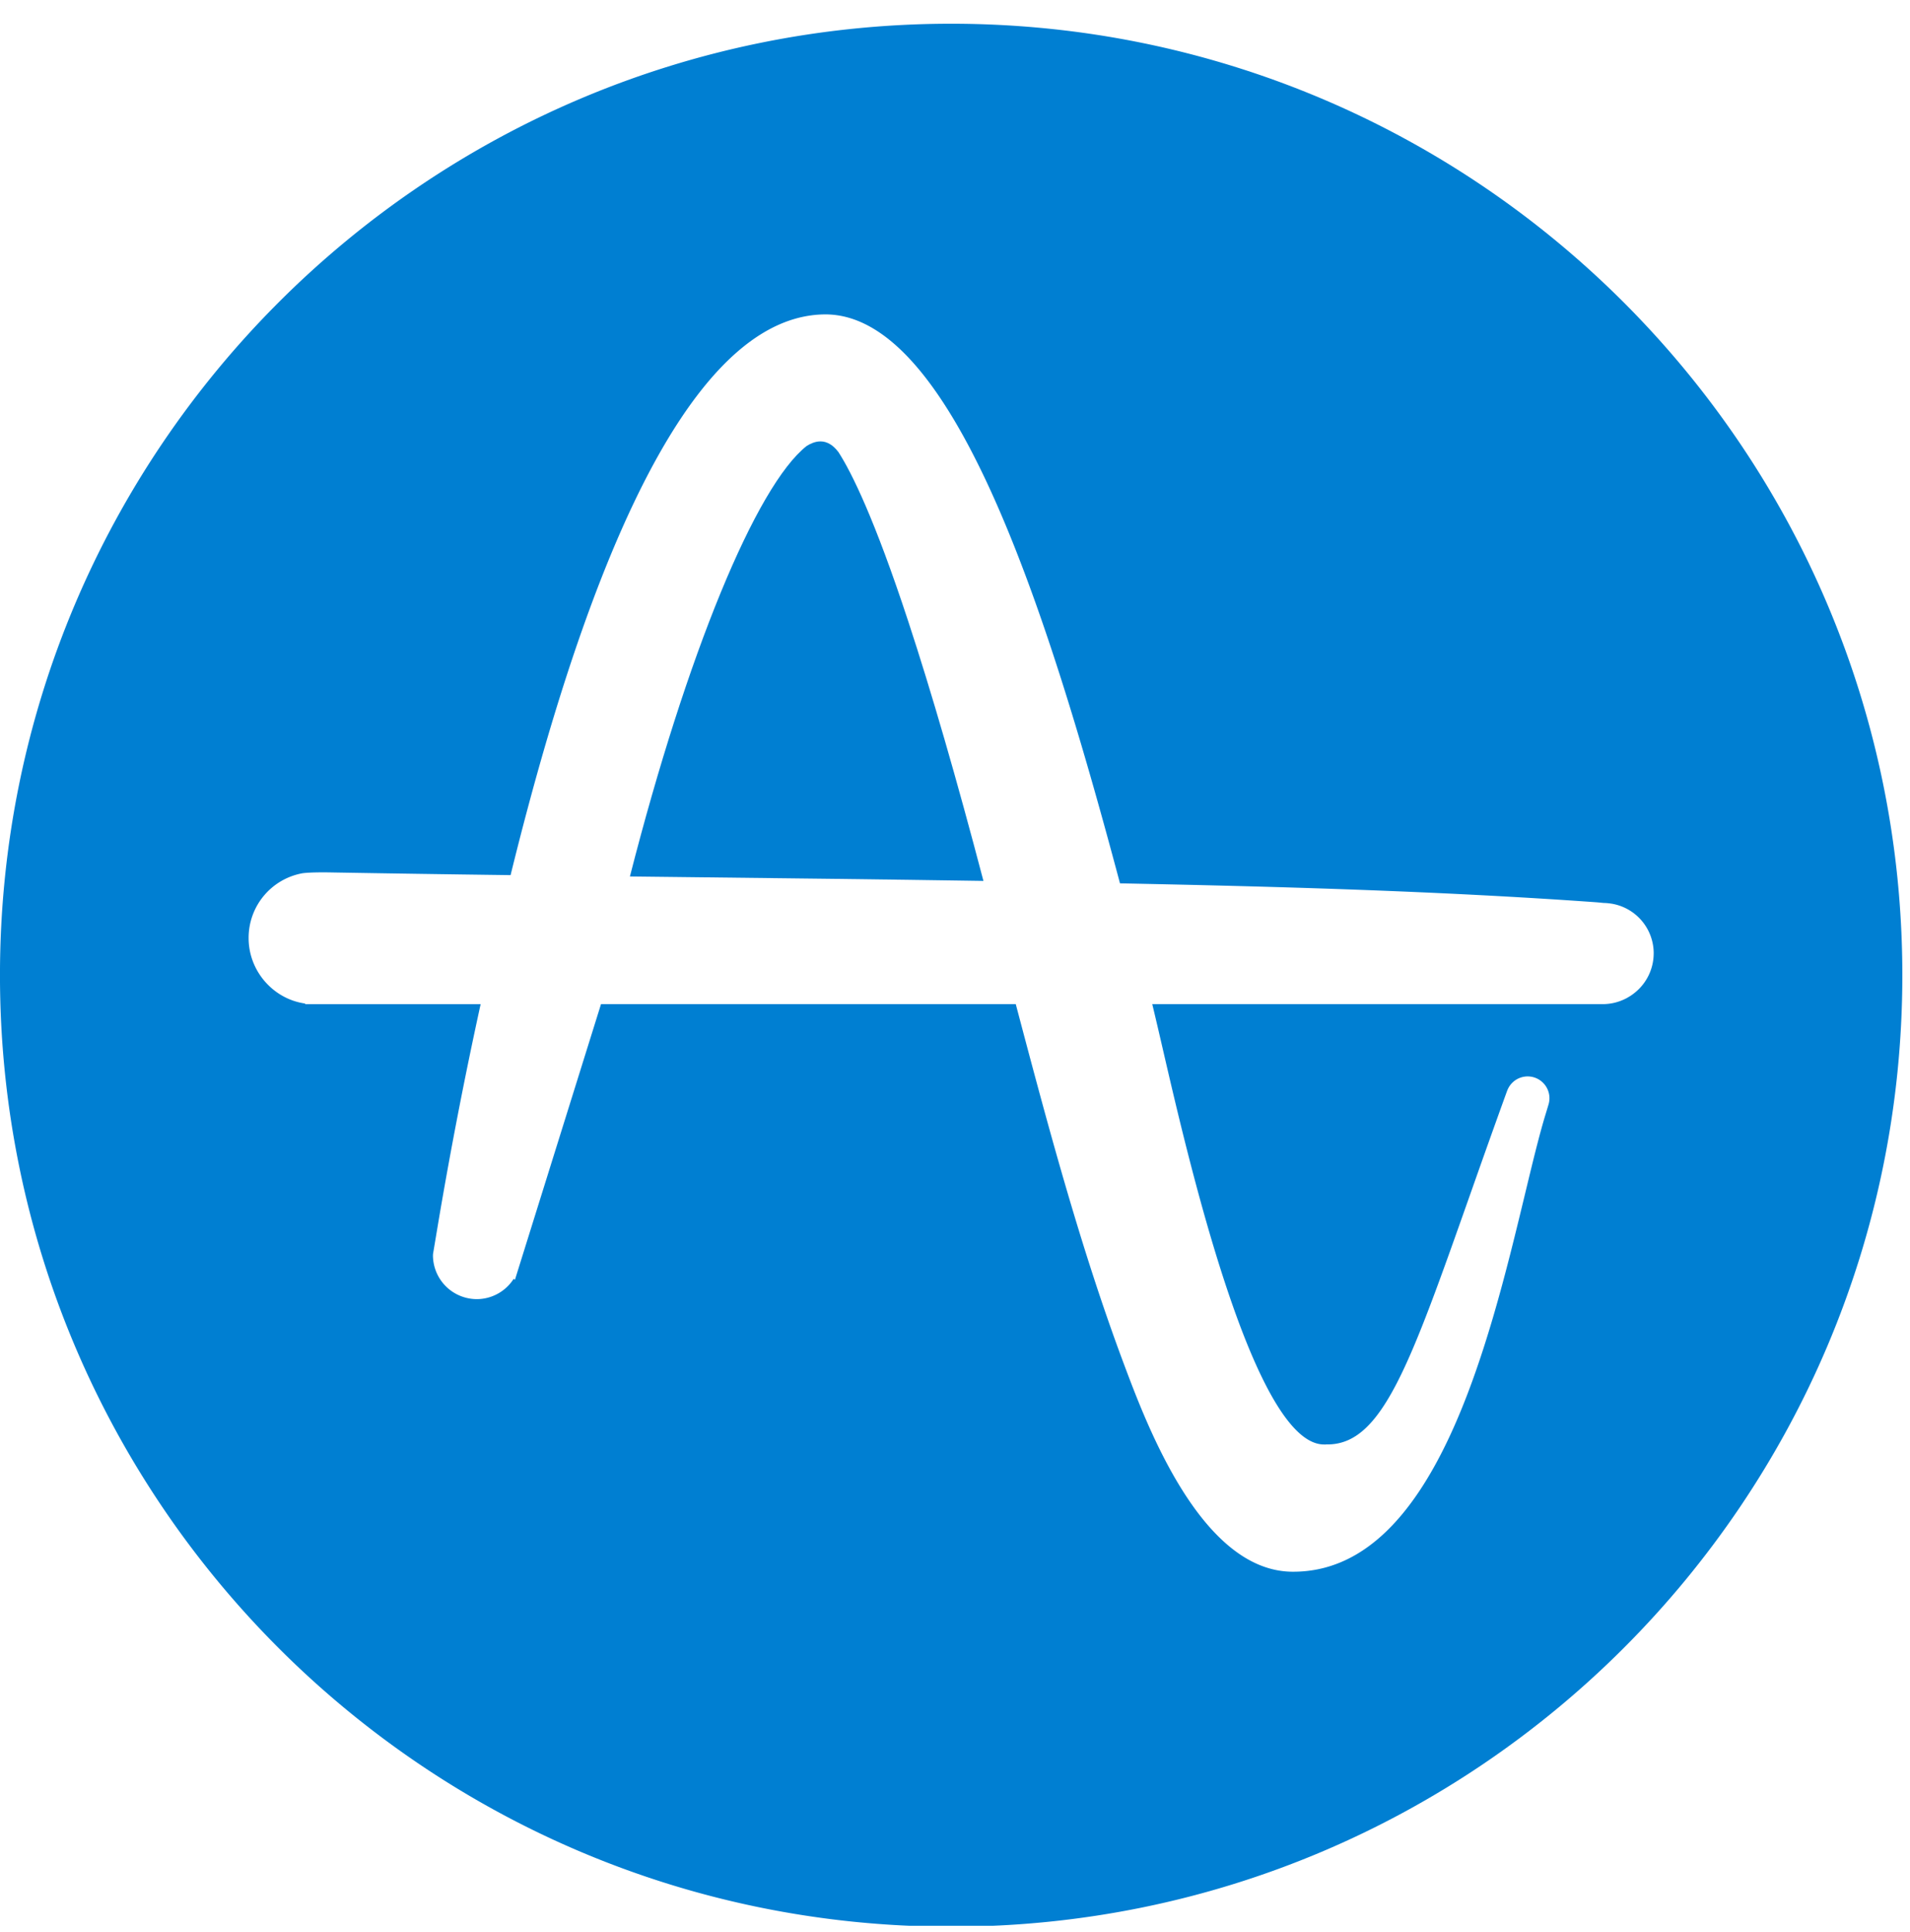 <svg xmlns="http://www.w3.org/2000/svg" width="90" height="91" fill="none"><g fill="#007FD2" clip-path="url(#a)"><path d="M39.505 21.293c-.248-.328-.53-.5-.845-.5-.259 0-.495.117-.648.214-2.386 1.874-5.653 9.816-8.33 20.28l2.37.027c4.68.053 9.512.108 14.288.182-1.259-4.793-2.449-8.902-3.54-12.218-1.593-4.848-2.67-7.017-3.294-7.985Z"/><path fill-rule="evenodd" d="M89.639 45.938c0 24.752-20.066 44.82-44.82 44.82S-.001 70.69-.001 45.938c0-24.754 20.066-44.82 44.82-44.82s44.82 20.066 44.82 44.82Zm-11.716-1.025a2.37 2.37 0 0 0-1.904-2.33c-.006 0-.012-.002-.02-.004l-.037-.008-.044-.005a2.427 2.427 0 0 0-.355-.032l-.314-.03c-7.507-.537-15.23-.749-22.475-.893l-.014-.054C49.234 28.331 44.829 14.81 38.89 14.81c-5.534.025-10.523 8.91-14.831 26.413-3.044-.039-5.819-.081-8.435-.126a21.91 21.91 0 0 0-.4-.004c-.559 0-.831.023-.966.041a3.09 3.09 0 0 0-2.543 3.058c0 1.54 1.15 2.862 2.649 3.078l.03.031h8.254a215.999 215.999 0 0 0-1.998 10.302l-.246 1.469-.003.07a2.069 2.069 0 0 0 2.064 2.054c.718 0 1.369-.374 1.74-.957l.059.047L28.32 47.3h19.543c1.493 5.642 3.042 11.466 5.088 16.933 1.095 2.923 3.657 9.77 7.94 9.804h.048c6.627 0 9.21-10.706 10.921-17.793.367-1.524.685-2.84.985-3.808l.12-.4a1.027 1.027 0 0 0-1.945-.658h-.002l-.144.397a624.99 624.99 0 0 0-1.544 4.334l-.035.099c-2.868 8.124-4.178 11.832-6.743 11.833l-.063-.001-.035.005-.064-.002c-3.284 0-6.375-13.347-7.539-18.37-.201-.87-.386-1.67-.556-2.373h21.23c.399 0 .774-.1 1.103-.272l.007-.003c.033-.017.065-.037.097-.056a1.4 1.4 0 0 0 .105-.064 2.221 2.221 0 0 0 .199-.146l.01-.008a2.378 2.378 0 0 0 .876-1.838Z" clip-rule="evenodd"/></g><defs><clipPath id="a"><path fill="#fff" d="M0 .715h90v90H0z"/></clipPath></defs></svg>